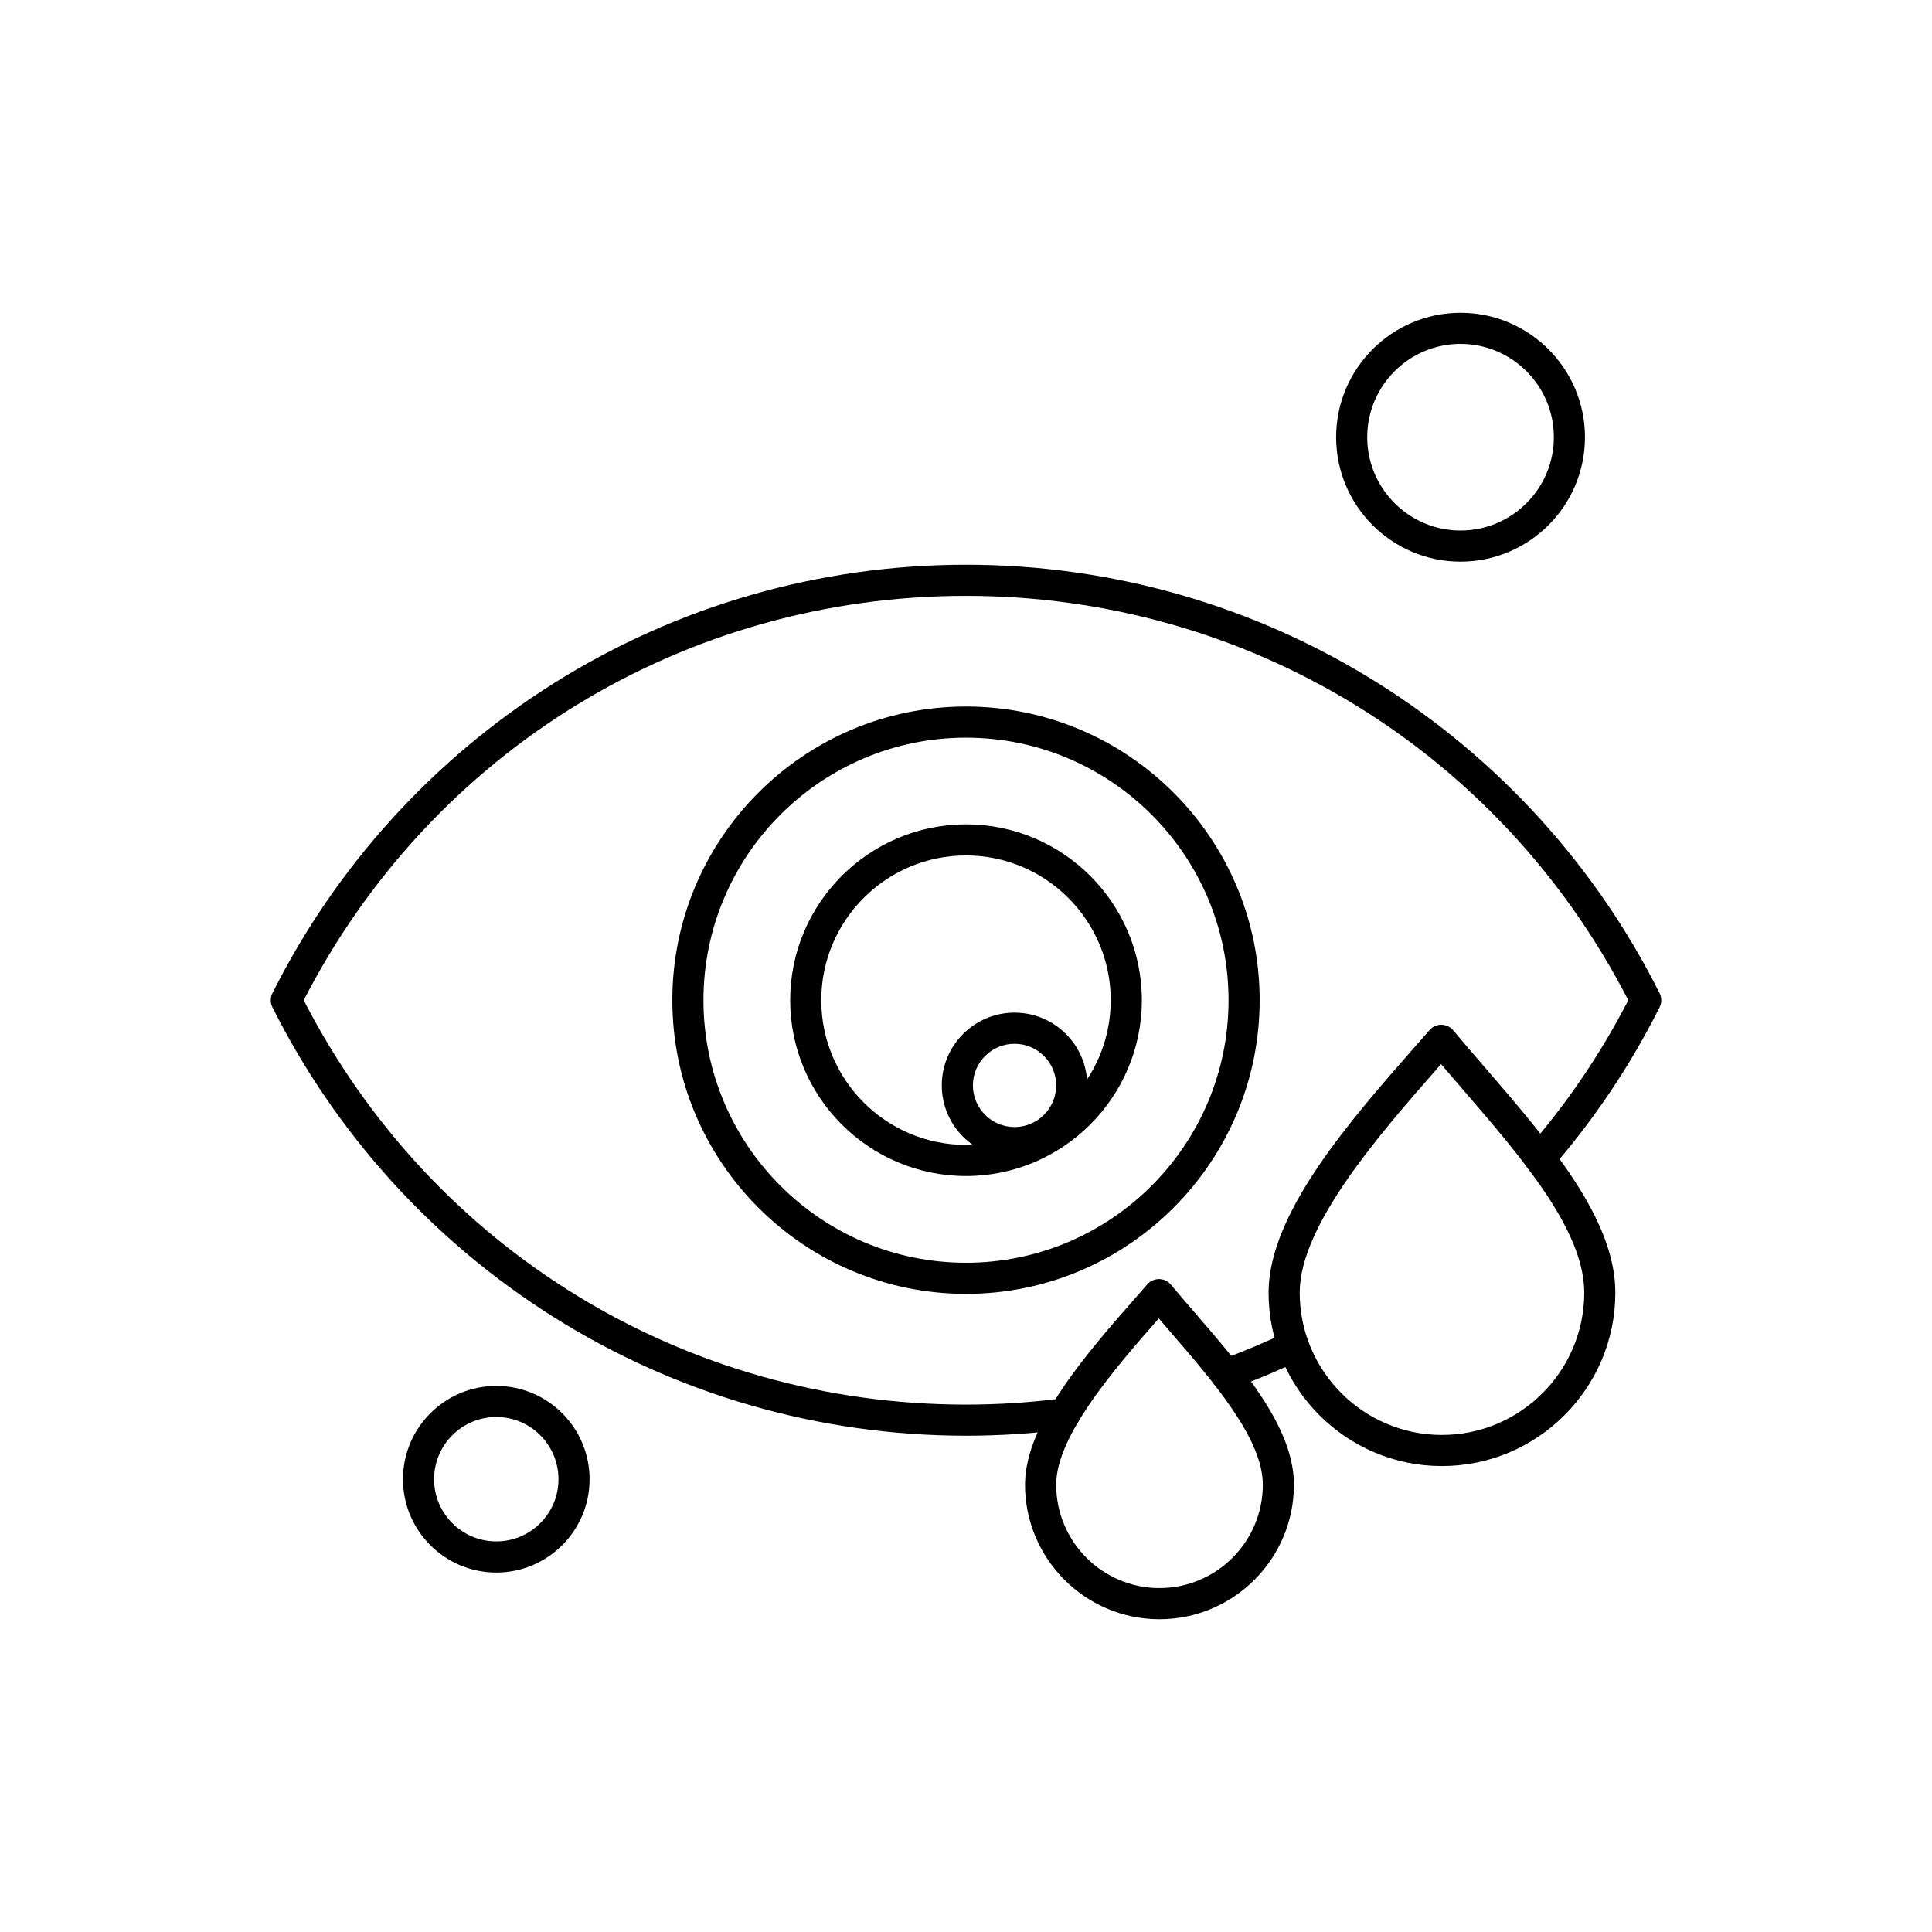 <?xml version="1.0" encoding="UTF-8"?>
<!-- Uploaded to: SVG Repo, www.svgrepo.com, Generator: SVG Repo Mixer Tools -->
<svg fill="#000000" width="800px" height="800px" version="1.1" viewBox="144 144 512 512" xmlns="http://www.w3.org/2000/svg">
 <g fill-rule="evenodd">
  <path d="m400 524.48c-38.863 0-76.707-10.91-109.43-31.539-31.832-20.062-57.559-48.438-74.383-82.023-0.582-1.16-0.582-2.535 0-3.695 16.828-33.59 42.555-61.957 74.383-82.031 32.723-20.629 70.562-31.531 109.43-31.531 38.871 0 76.707 10.902 109.43 31.531 31.832 20.066 57.559 48.438 74.383 82.031 0.586 1.16 0.586 2.535 0 3.695-7.691 15.348-17.328 29.734-28.645 42.762-1.488 1.723-4.09 1.898-5.812 0.406-1.727-1.488-1.902-4.09-0.414-5.812 10.41-11.984 19.348-25.164 26.566-39.207-34.004-66.156-101.05-107.16-175.51-107.16s-141.52 41.004-175.51 107.16c34.004 66.164 101.05 107.17 175.51 107.17 8.559 0 17.203-0.559 25.688-1.664 2.25-0.285 4.324 1.305 4.621 3.562 0.293 2.258-1.305 4.324-3.562 4.621-8.828 1.145-17.832 1.727-26.746 1.727z"/>
  <path d="m468.95 512.36c-1.68 0-3.262-1.043-3.871-2.719-0.781-2.137 0.32-4.508 2.457-5.281 5.918-2.152 11.793-4.629 17.461-7.34 2.059-0.984 4.516-0.117 5.504 1.941 0.984 2.059 0.117 4.516-1.941 5.496-5.918 2.828-12.031 5.398-18.203 7.644-0.461 0.172-0.934 0.258-1.406 0.258z"/>
  <path d="m400 486.89c-42.91 0-77.824-34.914-77.824-77.832 0-42.91 34.91-77.824 77.824-77.824 42.914 0 77.824 34.91 77.824 77.824-0.008 42.922-34.914 77.832-77.824 77.832zm0-147.4c-38.363 0-69.578 31.215-69.578 69.578 0 38.371 31.215 69.578 69.578 69.578 38.371 0 69.578-31.207 69.578-69.578 0-38.363-31.207-69.578-69.578-69.578z"/>
  <path d="m400 455.66c-25.695 0-46.594-20.914-46.594-46.602s20.906-46.594 46.594-46.594 46.602 20.906 46.602 46.594-20.914 46.602-46.602 46.602zm0-84.957c-21.145 0-38.355 17.203-38.355 38.355s17.203 38.355 38.355 38.355c21.148 0 38.355-17.203 38.355-38.355 0-21.148-17.207-38.355-38.355-38.355z"/>
  <path d="m412.86 450.91c-10.625 0-19.277-8.645-19.277-19.277 0-10.633 8.652-19.277 19.277-19.277 10.633 0 19.277 8.645 19.277 19.277 0 10.633-8.648 19.277-19.277 19.277zm0-30.301c-6.082 0-11.031 4.953-11.031 11.031s4.953 11.039 11.031 11.039c6.086 0 11.039-4.957 11.039-11.039s-4.953-11.031-11.039-11.031z"/>
  <path d="m526.11 532.52c-25.328 0-45.926-20.621-45.926-45.965 0-20.973 21.551-45.527 38.863-65.242 1.297-1.473 2.57-2.926 3.801-4.328 0.793-0.914 1.918-1.426 3.148-1.418 1.199 0.016 2.352 0.555 3.117 1.473 2.695 3.231 5.473 6.449 8.414 9.852 16.988 19.695 34.555 40.07 34.555 59.66 0 25.348-20.621 45.969-45.973 45.969zm-0.219-106.52c-0.207 0.246-0.43 0.492-0.645 0.746-15.531 17.695-36.812 41.934-36.812 59.805 0 20.805 16.906 37.727 37.68 37.727 20.805 0 37.727-16.918 37.727-37.727 0-16.539-16.551-35.723-32.559-54.277-1.785-2.066-3.602-4.18-5.391-6.273z"/>
  <path d="m451.26 573.11c-19.637 0-35.617-15.992-35.617-35.652 0-16.184 16.367-34.832 29.527-49.809 0.977-1.121 1.938-2.203 2.856-3.269 0.797-0.914 1.965-1.406 3.148-1.418 1.203 0.016 2.352 0.555 3.117 1.473 2.035 2.426 4.121 4.852 6.332 7.418 12.922 14.977 26.281 30.465 26.281 45.602 0.004 19.664-15.984 35.656-35.648 35.656zm-0.168-79.715c-11.57 13.184-27.195 31.086-27.195 44.059 0 15.117 12.277 27.402 27.363 27.402 15.117 0 27.402-12.293 27.402-27.402 0-12.074-12.898-27.031-24.277-40.223-1.082-1.266-2.203-2.547-3.293-3.836z"/>
  <path d="m531.06 292.84c-18.18 0-32.973-14.797-32.973-32.973 0-18.18 14.797-32.973 32.973-32.973 18.18 0 32.973 14.797 32.973 32.973 0 18.18-14.797 32.973-32.973 32.973zm0-57.703c-13.637 0-24.734 11.094-24.734 24.727 0 13.633 11.094 24.727 24.734 24.727 13.625 0 24.727-11.094 24.727-24.727 0-13.637-11.102-24.727-24.727-24.727z"/>
  <path d="m275.52 560.74c-13.637 0-24.727-11.086-24.727-24.727s11.094-24.727 24.727-24.727c13.633 0 24.727 11.086 24.727 24.727s-11.094 24.727-24.727 24.727zm0-41.219c-9.09 0-16.484 7.394-16.484 16.484s7.394 16.484 16.484 16.484c9.09 0 16.484-7.394 16.484-16.484s-7.394-16.484-16.484-16.484z"/>
 </g>
</svg>
